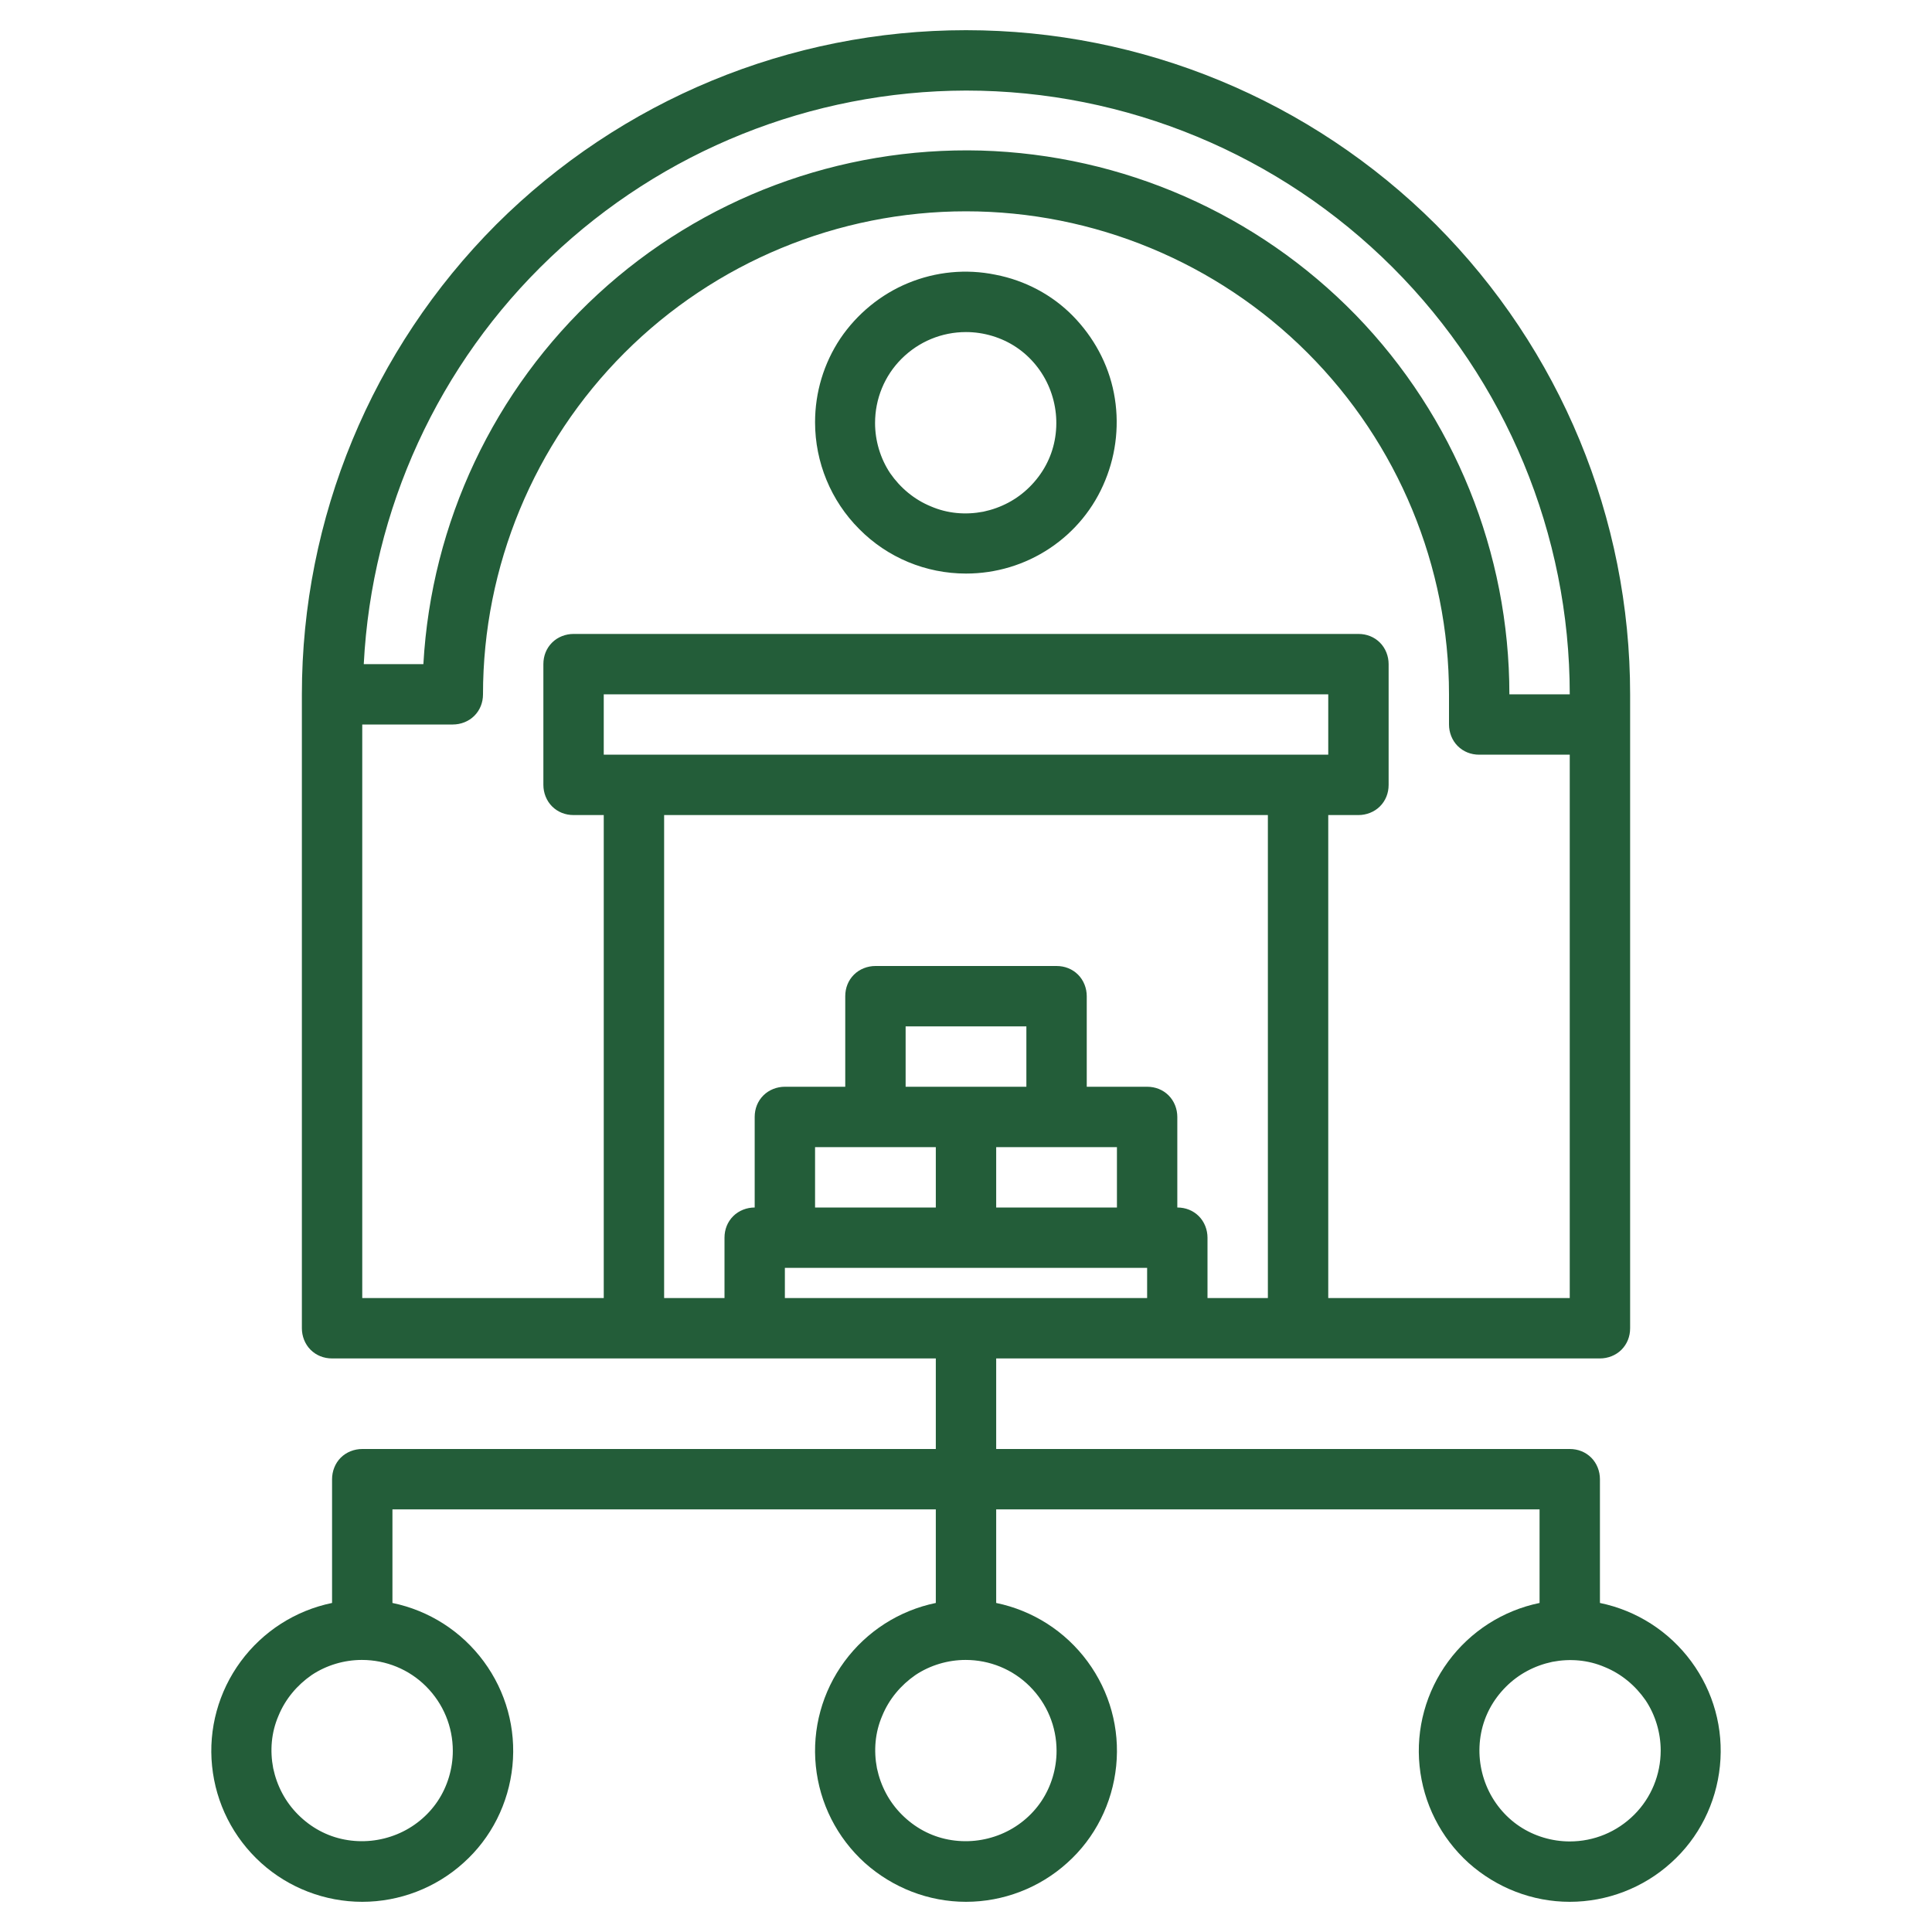 <?xml version="1.0" encoding="utf-8"?>
<!-- Generator: Adobe Illustrator 21.1.0, SVG Export Plug-In . SVG Version: 6.00 Build 0)  -->
<svg version="1.1" id="Layer_1" xmlns="http://www.w3.org/2000/svg" xmlns:xlink="http://www.w3.org/1999/xlink" x="0px" y="0px"
	 viewBox="0 0 512 512" style="enable-background:new 0 0 512 512;" xml:space="preserve">
<style type="text/css">
	.st0{fill:#235D39;}
</style>
<path class="st0" d="M256,152c7.9,0,15.6-2.3,22.2-6.7s11.7-10.6,14.7-18c3-7.3,3.8-15.4,2.3-23.1c-1.5-7.8-5.4-14.9-10.9-20.5
	s-12.7-9.4-20.5-10.9C256,71.2,248,72,240.7,75c-7.3,3-13.6,8.2-18,14.7c-4.4,6.6-6.7,14.3-6.7,22.2c0,10.6,4.2,20.8,11.7,28.3
	C235.2,147.8,245.4,152,256,152z M256,88c4.7,0,9.4,1.4,13.3,4c3.9,2.6,7,6.4,8.8,10.8c1.8,4.4,2.3,9.2,1.4,13.9
	c-0.9,4.7-3.2,8.9-6.6,12.3c-3.4,3.4-7.6,5.6-12.3,6.6c-4.7,0.9-9.5,0.5-13.9-1.4c-4.4-1.8-8.1-4.9-10.8-8.8c-2.6-3.9-4-8.6-4-13.3
	c0-6.4,2.5-12.5,7-17C243.5,90.5,249.6,88,256,88z"/>
<path class="st0" d="M424,424.8V392c0-2.1-0.8-4.2-2.3-5.7s-3.5-2.3-5.7-2.3H264v-24h160c2.1,0,4.2-0.8,5.7-2.3s2.3-3.5,2.3-5.7V184
	c0-46.7-18.5-91.4-51.5-124.5C347.4,26.5,302.7,8,256,8s-91.4,18.5-124.5,51.5C98.5,92.6,80,137.3,80,184v168c0,2.1,0.8,4.2,2.3,5.7
	s3.5,2.3,5.7,2.3h160v24H96c-2.1,0-4.2,0.8-5.7,2.3S88,389.9,88,392v32.8c-9.7,2-18.3,7.5-24.2,15.5s-8.6,17.9-7.6,27.7
	c1,9.9,5.6,19,13,25.7C76.5,500.3,86.1,504,96,504c9.9,0,19.5-3.7,26.8-10.3c7.4-6.6,12-15.8,13-25.7c1-9.9-1.7-19.7-7.6-27.7
	s-14.5-13.5-24.2-15.5V400h144v24.8c-9.7,2-18.3,7.5-24.2,15.5s-8.6,17.9-7.6,27.7c1,9.9,5.6,19,13,25.7
	c7.4,6.6,16.9,10.3,26.8,10.3s19.5-3.7,26.8-10.3c7.4-6.6,12-15.8,13-25.7c1-9.9-1.7-19.7-7.6-27.7s-14.5-13.5-24.2-15.5V400h144
	v24.8c-9.7,2-18.3,7.5-24.2,15.5s-8.6,17.9-7.6,27.7c1,9.9,5.6,19,13,25.7c7.4,6.6,16.9,10.3,26.8,10.3s19.5-3.7,26.8-10.3
	c7.4-6.6,12-15.8,13-25.7c1-9.9-1.7-19.7-7.6-27.7S433.7,426.8,424,424.8z M160,200v-16h192v16H160z M336,216v128h-16v-16
	c0-2.1-0.8-4.2-2.3-5.7s-3.5-2.3-5.7-2.3v-24c0-2.1-0.8-4.2-2.3-5.7s-3.5-2.3-5.7-2.3h-16v-24c0-2.1-0.8-4.2-2.3-5.7
	s-3.5-2.3-5.7-2.3h-48c-2.1,0-4.2,0.8-5.7,2.3c-1.5,1.5-2.3,3.5-2.3,5.7v24h-16c-2.1,0-4.2,0.8-5.7,2.3c-1.5,1.5-2.3,3.5-2.3,5.7v24
	c-2.1,0-4.2,0.8-5.7,2.3c-1.5,1.5-2.3,3.5-2.3,5.7v16h-16V216H336z M272,288h-32v-16h32V288z M248,304v16h-32v-16H248z M264,304h32
	v16h-32V304z M208,336h96v8h-96V336z M256,24c42.4,0,83.1,16.9,113.1,46.9c30,30,46.9,70.7,46.9,113.1h-16
	c0-37.5-14.6-73.6-40.7-100.5C333.1,56.6,297.5,41,260,39.9c-37.5-1-73.9,12.6-101.5,38c-27.6,25.4-44.2,60.6-46.3,98.1H96.4
	c2.1-41,19.8-79.6,49.5-107.8C175.6,39.9,215,24.1,256,24z M96,192h24c2.1,0,4.2-0.8,5.7-2.3s2.3-3.5,2.3-5.7
	c0-33.9,13.5-66.5,37.5-90.5c24-24,56.6-37.5,90.5-37.5s66.5,13.5,90.5,37.5c24,24,37.5,56.6,37.5,90.5v8c0,2.1,0.8,4.2,2.3,5.7
	c1.5,1.5,3.5,2.3,5.7,2.3h24v144h-64V216h8c2.1,0,4.2-0.8,5.7-2.3s2.3-3.5,2.3-5.7v-32c0-2.1-0.8-4.2-2.3-5.7s-3.5-2.3-5.7-2.3H152
	c-2.1,0-4.2,0.8-5.7,2.3c-1.5,1.5-2.3,3.5-2.3,5.7v32c0,2.1,0.8,4.2,2.3,5.7c1.5,1.5,3.5,2.3,5.7,2.3h8v128H96V192z M120,464
	c0,4.7-1.4,9.4-4,13.3c-2.6,3.9-6.4,7-10.8,8.8c-4.4,1.8-9.2,2.3-13.9,1.4c-4.7-0.9-8.9-3.2-12.3-6.6c-3.4-3.4-5.6-7.6-6.6-12.3
	c-0.9-4.7-0.5-9.5,1.4-13.9c1.8-4.4,4.9-8.1,8.8-10.8c3.9-2.6,8.6-4,13.3-4c6.4,0,12.5,2.5,17,7C117.5,451.5,120,457.6,120,464z
	 M280,464c0,4.7-1.4,9.4-4,13.3c-2.6,3.9-6.4,7-10.8,8.8c-4.4,1.8-9.2,2.3-13.9,1.4c-4.7-0.9-8.9-3.2-12.3-6.6
	c-3.4-3.4-5.6-7.6-6.6-12.3c-0.9-4.7-0.5-9.5,1.4-13.9c1.8-4.4,4.9-8.1,8.8-10.8c3.9-2.6,8.6-4,13.3-4c6.4,0,12.5,2.5,17,7
	C277.5,451.5,280,457.6,280,464z M416,488c-4.7,0-9.4-1.4-13.3-4c-3.9-2.6-7-6.4-8.8-10.8c-1.8-4.4-2.3-9.2-1.4-13.9
	c0.9-4.7,3.2-8.9,6.6-12.3c3.4-3.4,7.6-5.6,12.3-6.6c4.7-0.9,9.5-0.5,13.9,1.4c4.4,1.8,8.1,4.9,10.8,8.8c2.6,3.9,4,8.6,4,13.3
	c0,6.4-2.5,12.5-7,17C428.5,485.5,422.4,488,416,488z"/>
</svg>
